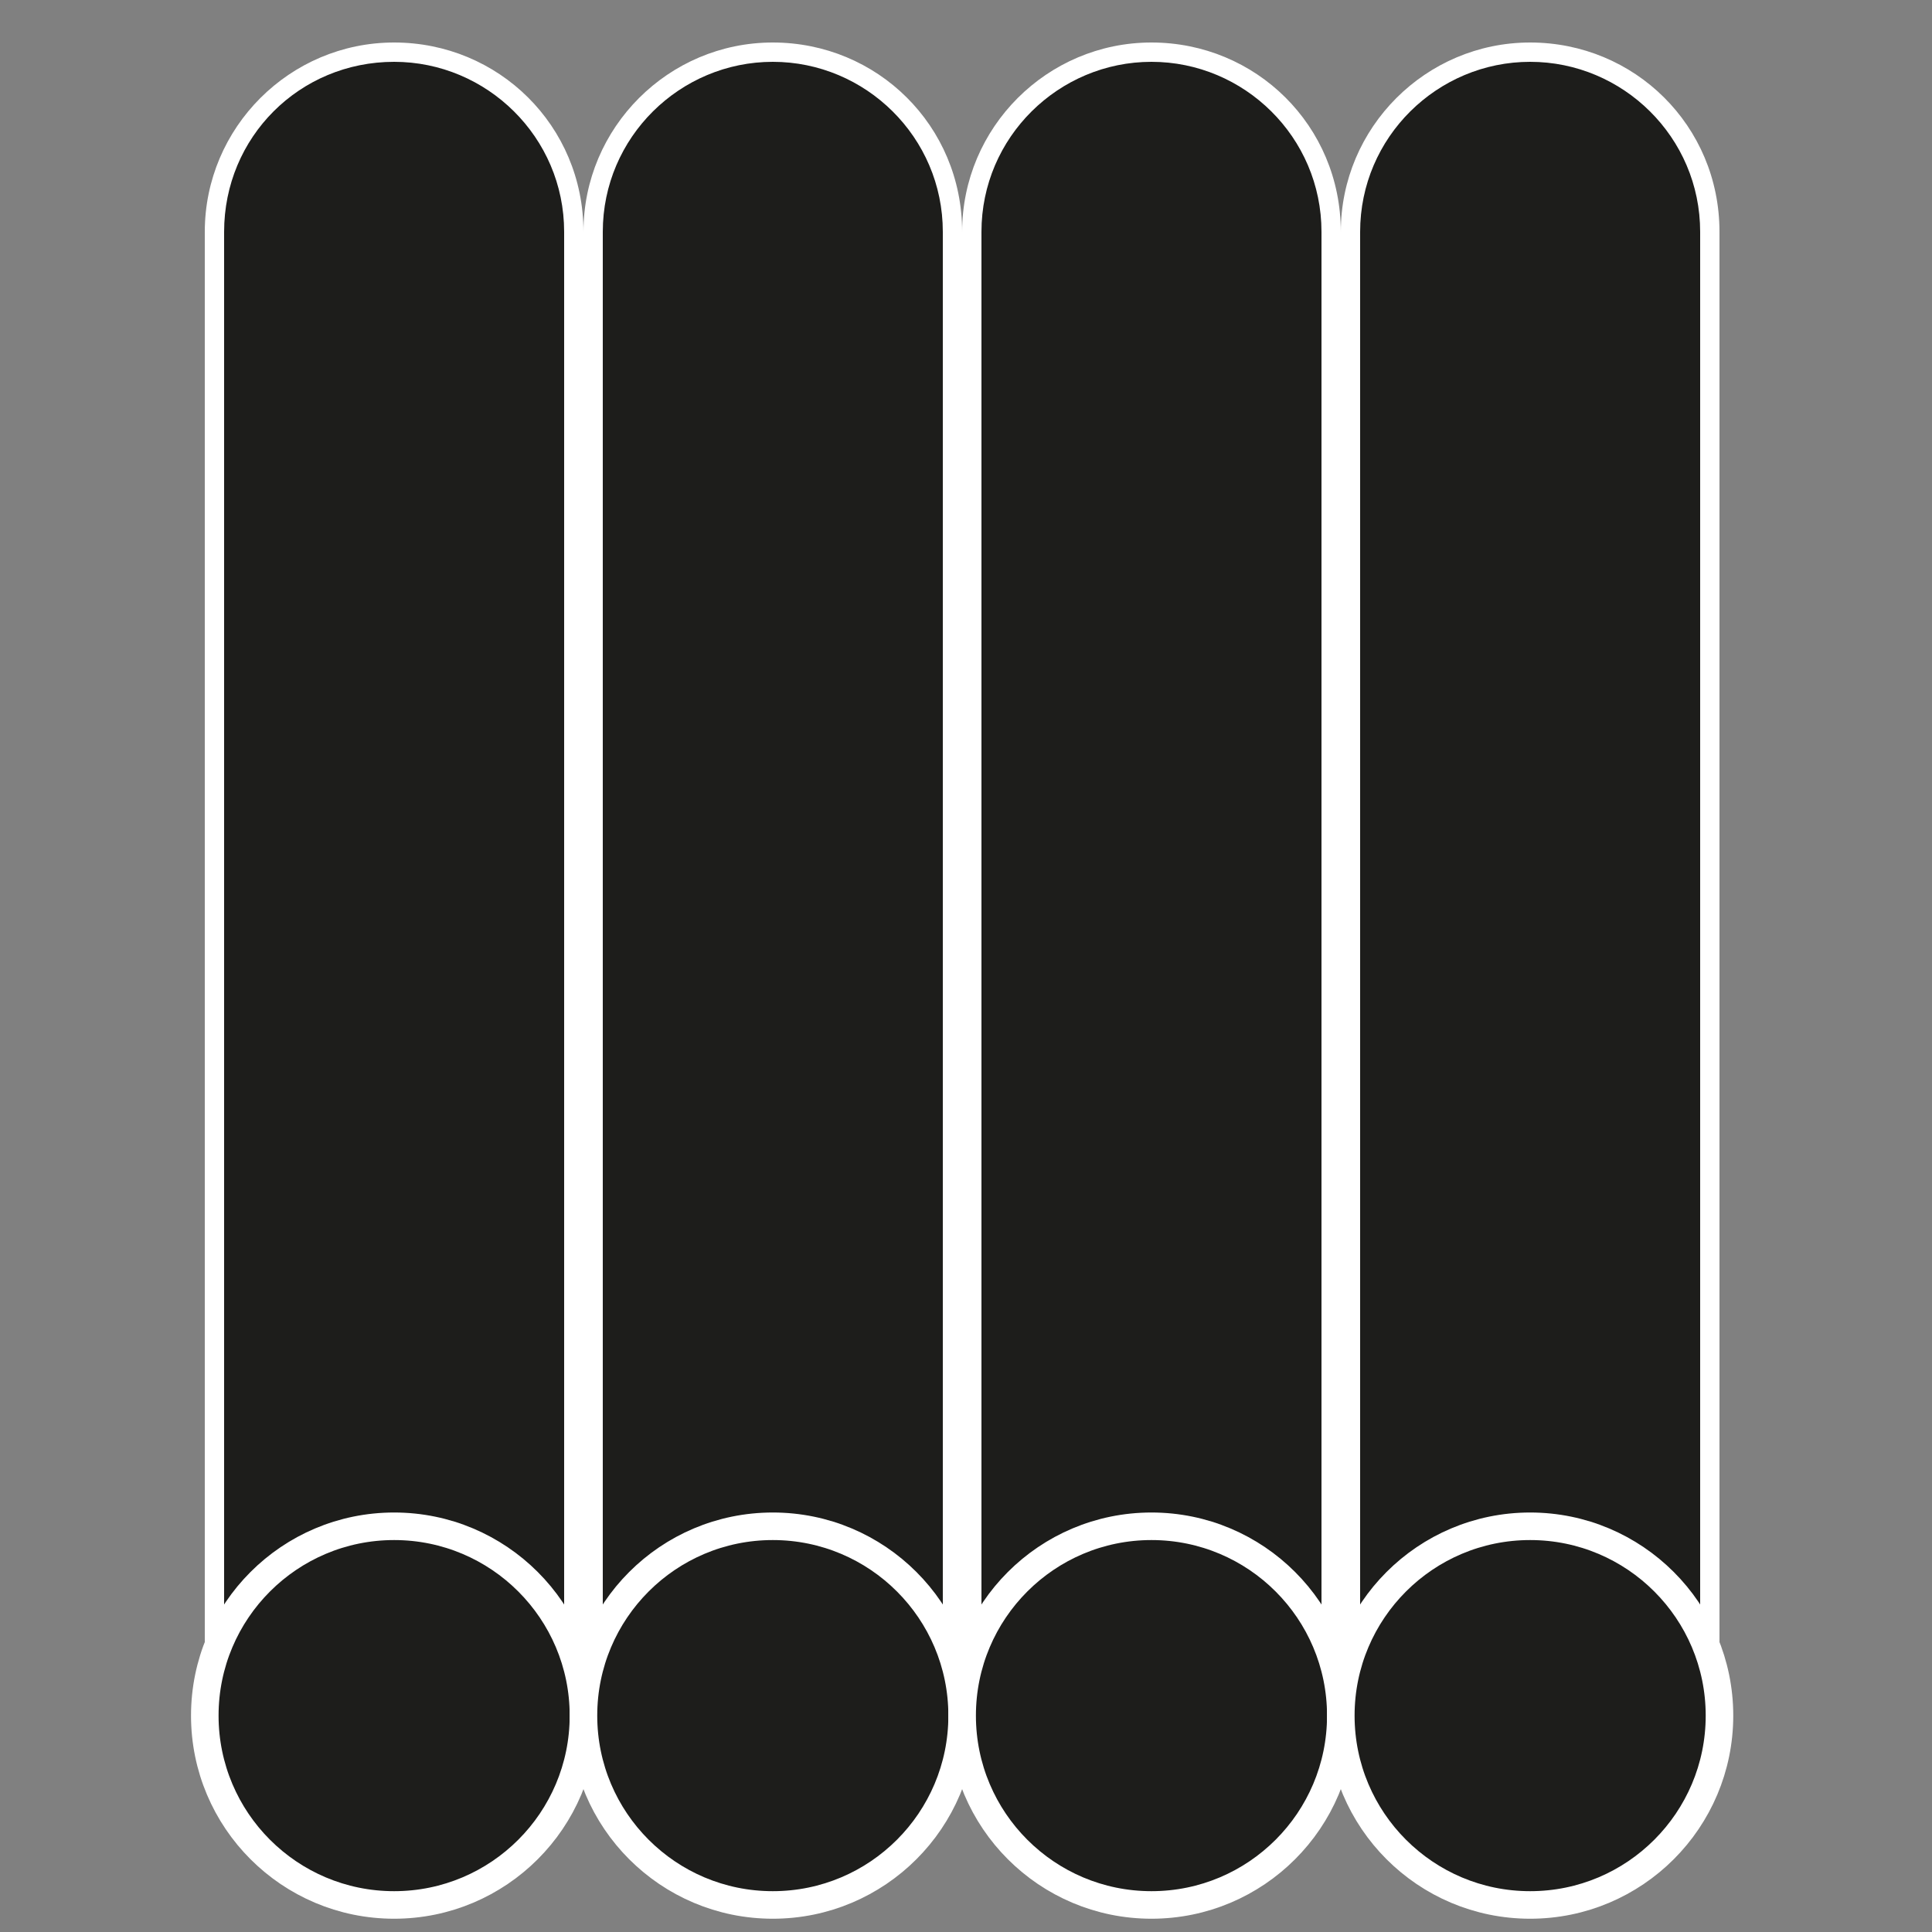 <?xml version="1.0" encoding="utf-8"?>
<!-- Generator: Adobe Illustrator 22.0.0, SVG Export Plug-In . SVG Version: 6.00 Build 0)  -->
<svg version="1.1" id="Calque_1" xmlns="http://www.w3.org/2000/svg" xmlns:xlink="http://www.w3.org/1999/xlink" x="0px" y="0px"
	 viewBox="0 0 100 100" style="enable-background:new 0 0 100 100;" xml:space="preserve">
<rect x="0" y="0" width="100" height="100" fill="#808080" stroke="none"/>
<style type="text/css">
	.st0{fill:#1D1D1B;}
	.st1{fill:#FFFFFF;}
	.st2{fill:#1D1D1B;stroke:#FFFFFF;stroke-width:1.426;stroke-miterlimit:10;}
</style>
<g>
	<g>
		<path class="st0" d="M11.1,88.3V12c0-5.1,4.2-9.3,9.3-9.3s9.3,4.2,9.3,9.3v76.3H11.1z"/>
		<path class="st1" d="M20.4,3.2c4.8,0,8.8,3.9,8.8,8.8v75.8H11.6V12C11.6,7.1,15.5,3.2,20.4,3.2 M20.4,2.2c-5.4,0-9.8,4.4-9.8,9.8
			v76.8h19.6V12C30.2,6.5,25.8,2.2,20.4,2.2L20.4,2.2z"/>
	</g>
	<circle class="st2" cx="20.4" cy="88.8" r="9.8"/>
	<g>
		<path class="st0" d="M30.7,88.3V12c0-5.1,4.2-9.3,9.3-9.3s9.3,4.2,9.3,9.3v76.3H30.7z"/>
		<path class="st1" d="M40,3.2c4.8,0,8.8,3.9,8.8,8.8v75.8H31.2V12C31.2,7.1,35.2,3.2,40,3.2 M40,2.2c-5.4,0-9.8,4.4-9.8,9.8v76.8
			h19.6V12C49.8,6.5,45.4,2.2,40,2.2L40,2.2z"/>
	</g>
	<circle class="st2" cx="40" cy="88.8" r="9.8"/>
	<g>
		<path class="st0" d="M50.3,88.3V12c0-5.1,4.2-9.3,9.3-9.3s9.3,4.2,9.3,9.3v76.3H50.3z"/>
		<path class="st1" d="M59.6,3.2c4.8,0,8.8,3.9,8.8,8.8v75.8H50.8V12C50.8,7.1,54.8,3.2,59.6,3.2 M59.6,2.2c-5.4,0-9.8,4.4-9.8,9.8
			v76.8h19.6V12C69.4,6.5,65,2.2,59.6,2.2L59.6,2.2z"/>
	</g>
	<circle class="st2" cx="59.6" cy="88.8" r="9.8"/>
	<g>
		<path class="st0" d="M69.9,88.3V12c0-5.1,4.2-9.3,9.3-9.3s9.3,4.2,9.3,9.3v76.3H69.9z"/>
		<path class="st1" d="M79.2,3.2c4.8,0,8.8,3.9,8.8,8.8v75.8H70.4V12C70.4,7.1,74.4,3.2,79.2,3.2 M79.2,2.2c-5.4,0-9.8,4.4-9.8,9.8
			v76.8H89V12C89,6.5,84.6,2.2,79.2,2.2L79.2,2.2z"/>
	</g>
	<circle class="st2" cx="79.2" cy="88.8" r="9.8"/>
</g>
</svg>
